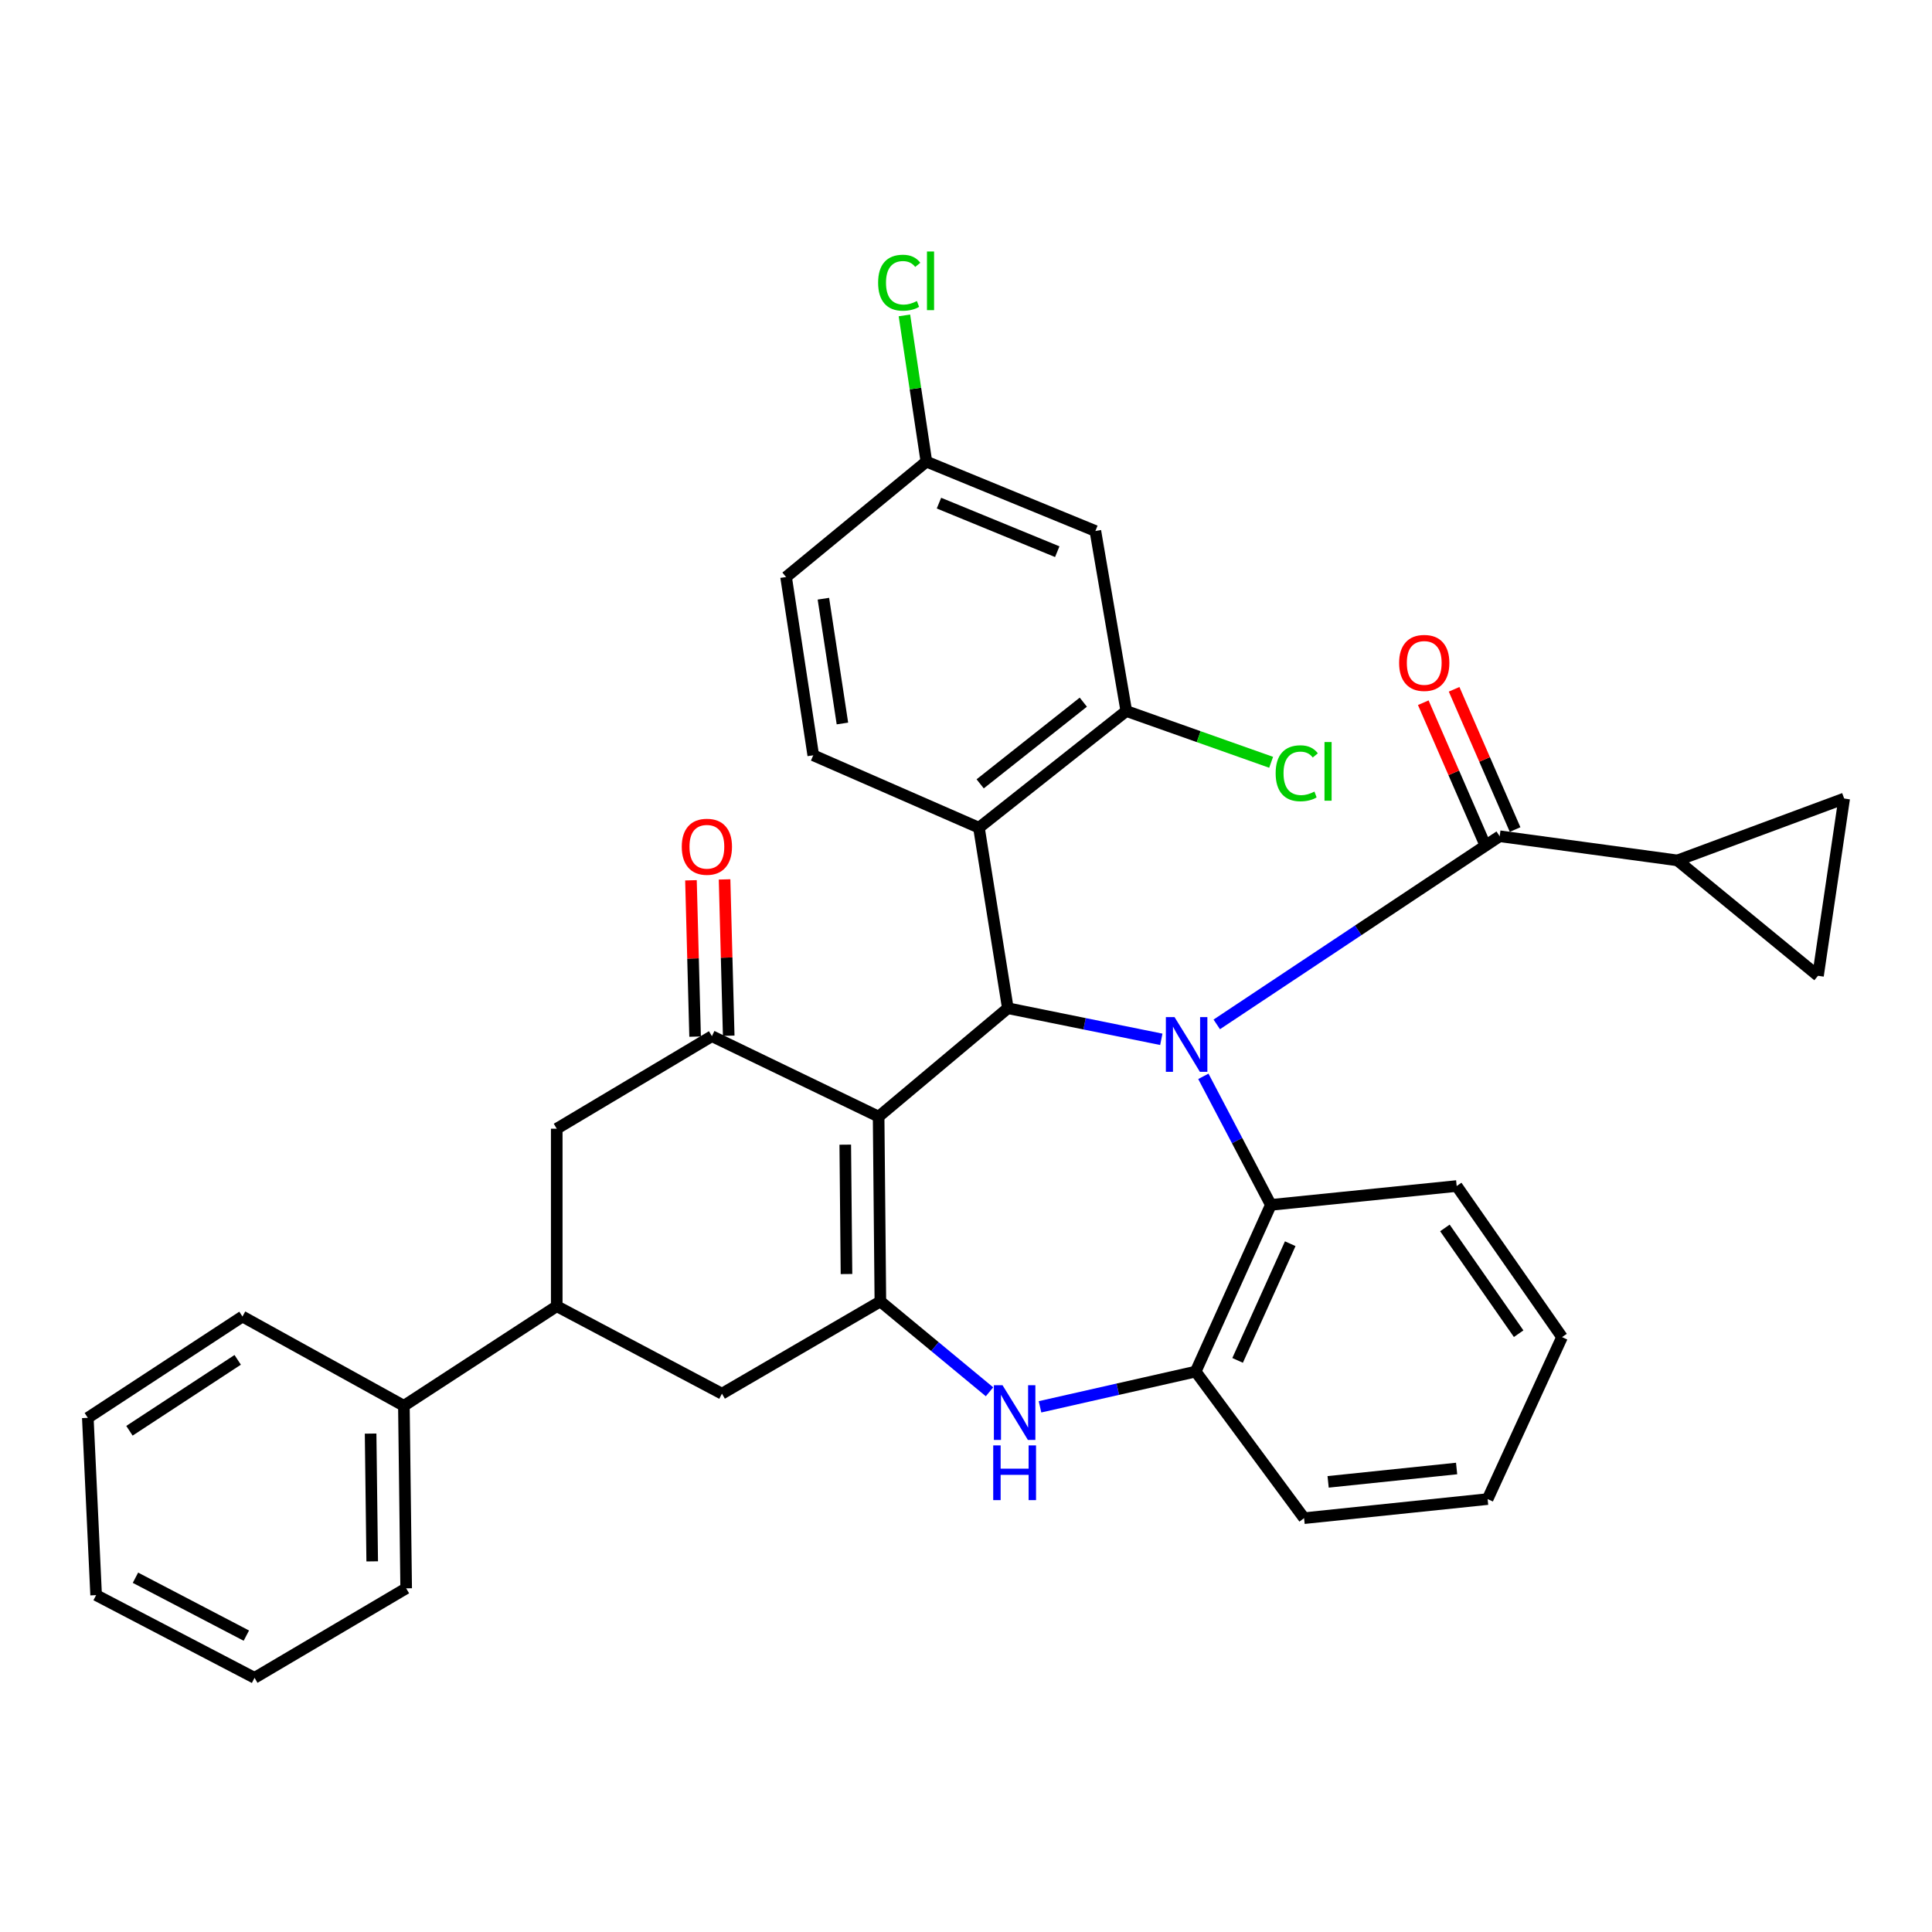 <?xml version='1.0' encoding='iso-8859-1'?>
<svg version='1.1' baseProfile='full'
              xmlns='http://www.w3.org/2000/svg'
                      xmlns:rdkit='http://www.rdkit.org/xml'
                      xmlns:xlink='http://www.w3.org/1999/xlink'
                  xml:space='preserve'
width='1000px' height='1000px' viewBox='0 0 1000 1000'>
<!-- END OF HEADER -->
<rect style='opacity:1.0;fill:#FFFFFF;stroke:none' width='1000' height='1000' x='0' y='0'> </rect>
<path class='bond-1' d='M 601.092,537.95 L 561.374,529.903' style='fill:none;fill-rule:evenodd;stroke:#0000FF;stroke-width:6px;stroke-linecap:butt;stroke-linejoin:miter;stroke-opacity:1' />
<path class='bond-1' d='M 561.374,529.903 L 521.657,521.857' style='fill:none;fill-rule:evenodd;stroke:#000000;stroke-width:6px;stroke-linecap:butt;stroke-linejoin:miter;stroke-opacity:1' />
<path class='bond-3' d='M 629.797,530.226 L 703.015,481.533' style='fill:none;fill-rule:evenodd;stroke:#0000FF;stroke-width:6px;stroke-linecap:butt;stroke-linejoin:miter;stroke-opacity:1' />
<path class='bond-3' d='M 703.015,481.533 L 776.233,432.841' style='fill:none;fill-rule:evenodd;stroke:#000000;stroke-width:6px;stroke-linecap:butt;stroke-linejoin:miter;stroke-opacity:1' />
<path class='bond-7' d='M 622.859,557.109 L 640.328,590.377' style='fill:none;fill-rule:evenodd;stroke:#0000FF;stroke-width:6px;stroke-linecap:butt;stroke-linejoin:miter;stroke-opacity:1' />
<path class='bond-7' d='M 640.328,590.377 L 657.796,623.645' style='fill:none;fill-rule:evenodd;stroke:#000000;stroke-width:6px;stroke-linecap:butt;stroke-linejoin:miter;stroke-opacity:1' />
<path class='bond-0' d='M 454.772,577.962 L 521.657,521.857' style='fill:none;fill-rule:evenodd;stroke:#000000;stroke-width:6px;stroke-linecap:butt;stroke-linejoin:miter;stroke-opacity:1' />
<path class='bond-2' d='M 454.772,577.962 L 455.681,673.62' style='fill:none;fill-rule:evenodd;stroke:#000000;stroke-width:6px;stroke-linecap:butt;stroke-linejoin:miter;stroke-opacity:1' />
<path class='bond-2' d='M 437.506,592.476 L 438.142,659.437' style='fill:none;fill-rule:evenodd;stroke:#000000;stroke-width:6px;stroke-linecap:butt;stroke-linejoin:miter;stroke-opacity:1' />
<path class='bond-4' d='M 454.772,577.962 L 368.482,536.321' style='fill:none;fill-rule:evenodd;stroke:#000000;stroke-width:6px;stroke-linecap:butt;stroke-linejoin:miter;stroke-opacity:1' />
<path class='bond-6' d='M 521.657,521.857 L 506.7,428.422' style='fill:none;fill-rule:evenodd;stroke:#000000;stroke-width:6px;stroke-linecap:butt;stroke-linejoin:miter;stroke-opacity:1' />
<path class='bond-11' d='M 455.681,673.62 L 373.684,721.372' style='fill:none;fill-rule:evenodd;stroke:#000000;stroke-width:6px;stroke-linecap:butt;stroke-linejoin:miter;stroke-opacity:1' />
<path class='bond-34' d='M 455.681,673.62 L 483.926,697.004' style='fill:none;fill-rule:evenodd;stroke:#000000;stroke-width:6px;stroke-linecap:butt;stroke-linejoin:miter;stroke-opacity:1' />
<path class='bond-34' d='M 483.926,697.004 L 512.171,720.388' style='fill:none;fill-rule:evenodd;stroke:#0000FF;stroke-width:6px;stroke-linecap:butt;stroke-linejoin:miter;stroke-opacity:1' />
<path class='bond-9' d='M 776.233,432.841 L 868.246,445.342' style='fill:none;fill-rule:evenodd;stroke:#000000;stroke-width:6px;stroke-linecap:butt;stroke-linejoin:miter;stroke-opacity:1' />
<path class='bond-18' d='M 784.213,429.371 L 768.429,393.075' style='fill:none;fill-rule:evenodd;stroke:#000000;stroke-width:6px;stroke-linecap:butt;stroke-linejoin:miter;stroke-opacity:1' />
<path class='bond-18' d='M 768.429,393.075 L 752.645,356.78' style='fill:none;fill-rule:evenodd;stroke:#FF0000;stroke-width:6px;stroke-linecap:butt;stroke-linejoin:miter;stroke-opacity:1' />
<path class='bond-18' d='M 768.253,436.311 L 752.47,400.015' style='fill:none;fill-rule:evenodd;stroke:#000000;stroke-width:6px;stroke-linecap:butt;stroke-linejoin:miter;stroke-opacity:1' />
<path class='bond-18' d='M 752.47,400.015 L 736.686,363.72' style='fill:none;fill-rule:evenodd;stroke:#FF0000;stroke-width:6px;stroke-linecap:butt;stroke-linejoin:miter;stroke-opacity:1' />
<path class='bond-13' d='M 368.482,536.321 L 288.168,584.217' style='fill:none;fill-rule:evenodd;stroke:#000000;stroke-width:6px;stroke-linecap:butt;stroke-linejoin:miter;stroke-opacity:1' />
<path class='bond-19' d='M 377.181,536.09 L 376.108,495.635' style='fill:none;fill-rule:evenodd;stroke:#000000;stroke-width:6px;stroke-linecap:butt;stroke-linejoin:miter;stroke-opacity:1' />
<path class='bond-19' d='M 376.108,495.635 L 375.036,455.18' style='fill:none;fill-rule:evenodd;stroke:#FF0000;stroke-width:6px;stroke-linecap:butt;stroke-linejoin:miter;stroke-opacity:1' />
<path class='bond-19' d='M 359.784,536.551 L 358.711,496.096' style='fill:none;fill-rule:evenodd;stroke:#000000;stroke-width:6px;stroke-linecap:butt;stroke-linejoin:miter;stroke-opacity:1' />
<path class='bond-19' d='M 358.711,496.096 L 357.639,455.642' style='fill:none;fill-rule:evenodd;stroke:#FF0000;stroke-width:6px;stroke-linecap:butt;stroke-linejoin:miter;stroke-opacity:1' />
<path class='bond-5' d='M 538.309,728.17 L 578.595,719.048' style='fill:none;fill-rule:evenodd;stroke:#0000FF;stroke-width:6px;stroke-linecap:butt;stroke-linejoin:miter;stroke-opacity:1' />
<path class='bond-5' d='M 578.595,719.048 L 618.881,709.925' style='fill:none;fill-rule:evenodd;stroke:#000000;stroke-width:6px;stroke-linecap:butt;stroke-linejoin:miter;stroke-opacity:1' />
<path class='bond-10' d='M 506.7,428.422 L 582.964,368.025' style='fill:none;fill-rule:evenodd;stroke:#000000;stroke-width:6px;stroke-linecap:butt;stroke-linejoin:miter;stroke-opacity:1' />
<path class='bond-10' d='M 507.335,405.72 L 560.72,363.441' style='fill:none;fill-rule:evenodd;stroke:#000000;stroke-width:6px;stroke-linecap:butt;stroke-linejoin:miter;stroke-opacity:1' />
<path class='bond-16' d='M 506.7,428.422 L 420.942,390.938' style='fill:none;fill-rule:evenodd;stroke:#000000;stroke-width:6px;stroke-linecap:butt;stroke-linejoin:miter;stroke-opacity:1' />
<path class='bond-8' d='M 657.796,623.645 L 618.881,709.925' style='fill:none;fill-rule:evenodd;stroke:#000000;stroke-width:6px;stroke-linecap:butt;stroke-linejoin:miter;stroke-opacity:1' />
<path class='bond-8' d='M 667.823,643.742 L 640.583,704.138' style='fill:none;fill-rule:evenodd;stroke:#000000;stroke-width:6px;stroke-linecap:butt;stroke-linejoin:miter;stroke-opacity:1' />
<path class='bond-25' d='M 657.796,623.645 L 753.977,613.889' style='fill:none;fill-rule:evenodd;stroke:#000000;stroke-width:6px;stroke-linecap:butt;stroke-linejoin:miter;stroke-opacity:1' />
<path class='bond-26' d='M 618.881,709.925 L 674.987,785.801' style='fill:none;fill-rule:evenodd;stroke:#000000;stroke-width:6px;stroke-linecap:butt;stroke-linejoin:miter;stroke-opacity:1' />
<path class='bond-14' d='M 868.246,445.342 L 940.99,505.063' style='fill:none;fill-rule:evenodd;stroke:#000000;stroke-width:6px;stroke-linecap:butt;stroke-linejoin:miter;stroke-opacity:1' />
<path class='bond-15' d='M 868.246,445.342 L 954.545,413.321' style='fill:none;fill-rule:evenodd;stroke:#000000;stroke-width:6px;stroke-linecap:butt;stroke-linejoin:miter;stroke-opacity:1' />
<path class='bond-17' d='M 582.964,368.025 L 566.963,274.841' style='fill:none;fill-rule:evenodd;stroke:#000000;stroke-width:6px;stroke-linecap:butt;stroke-linejoin:miter;stroke-opacity:1' />
<path class='bond-22' d='M 582.964,368.025 L 620.45,381.296' style='fill:none;fill-rule:evenodd;stroke:#000000;stroke-width:6px;stroke-linecap:butt;stroke-linejoin:miter;stroke-opacity:1' />
<path class='bond-22' d='M 620.45,381.296 L 657.937,394.568' style='fill:none;fill-rule:evenodd;stroke:#00CC00;stroke-width:6px;stroke-linecap:butt;stroke-linejoin:miter;stroke-opacity:1' />
<path class='bond-38' d='M 373.684,721.372 L 288.168,676.086' style='fill:none;fill-rule:evenodd;stroke:#000000;stroke-width:6px;stroke-linecap:butt;stroke-linejoin:miter;stroke-opacity:1' />
<path class='bond-12' d='M 288.168,676.086 L 288.168,584.217' style='fill:none;fill-rule:evenodd;stroke:#000000;stroke-width:6px;stroke-linecap:butt;stroke-linejoin:miter;stroke-opacity:1' />
<path class='bond-20' d='M 288.168,676.086 L 209.052,727.637' style='fill:none;fill-rule:evenodd;stroke:#000000;stroke-width:6px;stroke-linecap:butt;stroke-linejoin:miter;stroke-opacity:1' />
<path class='bond-35' d='M 940.99,505.063 L 954.545,413.321' style='fill:none;fill-rule:evenodd;stroke:#000000;stroke-width:6px;stroke-linecap:butt;stroke-linejoin:miter;stroke-opacity:1' />
<path class='bond-23' d='M 420.942,390.938 L 406.875,298.674' style='fill:none;fill-rule:evenodd;stroke:#000000;stroke-width:6px;stroke-linecap:butt;stroke-linejoin:miter;stroke-opacity:1' />
<path class='bond-23' d='M 436.036,374.476 L 426.189,309.89' style='fill:none;fill-rule:evenodd;stroke:#000000;stroke-width:6px;stroke-linecap:butt;stroke-linejoin:miter;stroke-opacity:1' />
<path class='bond-37' d='M 566.963,274.841 L 479.494,238.933' style='fill:none;fill-rule:evenodd;stroke:#000000;stroke-width:6px;stroke-linecap:butt;stroke-linejoin:miter;stroke-opacity:1' />
<path class='bond-37' d='M 547.233,285.554 L 486.005,260.419' style='fill:none;fill-rule:evenodd;stroke:#000000;stroke-width:6px;stroke-linecap:butt;stroke-linejoin:miter;stroke-opacity:1' />
<path class='bond-27' d='M 209.052,727.637 L 210.231,822.116' style='fill:none;fill-rule:evenodd;stroke:#000000;stroke-width:6px;stroke-linecap:butt;stroke-linejoin:miter;stroke-opacity:1' />
<path class='bond-27' d='M 191.827,742.026 L 192.653,808.161' style='fill:none;fill-rule:evenodd;stroke:#000000;stroke-width:6px;stroke-linecap:butt;stroke-linejoin:miter;stroke-opacity:1' />
<path class='bond-28' d='M 209.052,727.637 L 125.498,681.432' style='fill:none;fill-rule:evenodd;stroke:#000000;stroke-width:6px;stroke-linecap:butt;stroke-linejoin:miter;stroke-opacity:1' />
<path class='bond-21' d='M 479.494,238.933 L 406.875,298.674' style='fill:none;fill-rule:evenodd;stroke:#000000;stroke-width:6px;stroke-linecap:butt;stroke-linejoin:miter;stroke-opacity:1' />
<path class='bond-24' d='M 479.494,238.933 L 473.81,201.097' style='fill:none;fill-rule:evenodd;stroke:#000000;stroke-width:6px;stroke-linecap:butt;stroke-linejoin:miter;stroke-opacity:1' />
<path class='bond-24' d='M 473.81,201.097 L 468.126,163.26' style='fill:none;fill-rule:evenodd;stroke:#00CC00;stroke-width:6px;stroke-linecap:butt;stroke-linejoin:miter;stroke-opacity:1' />
<path class='bond-29' d='M 753.977,613.889 L 808.506,692.096' style='fill:none;fill-rule:evenodd;stroke:#000000;stroke-width:6px;stroke-linecap:butt;stroke-linejoin:miter;stroke-opacity:1' />
<path class='bond-29' d='M 747.88,635.574 L 786.051,690.319' style='fill:none;fill-rule:evenodd;stroke:#000000;stroke-width:6px;stroke-linecap:butt;stroke-linejoin:miter;stroke-opacity:1' />
<path class='bond-36' d='M 674.987,785.801 L 769.987,775.92' style='fill:none;fill-rule:evenodd;stroke:#000000;stroke-width:6px;stroke-linecap:butt;stroke-linejoin:miter;stroke-opacity:1' />
<path class='bond-36' d='M 687.436,767.01 L 753.937,760.093' style='fill:none;fill-rule:evenodd;stroke:#000000;stroke-width:6px;stroke-linecap:butt;stroke-linejoin:miter;stroke-opacity:1' />
<path class='bond-32' d='M 210.231,822.116 L 131.754,868.446' style='fill:none;fill-rule:evenodd;stroke:#000000;stroke-width:6px;stroke-linecap:butt;stroke-linejoin:miter;stroke-opacity:1' />
<path class='bond-31' d='M 125.498,681.432 L 45.455,733.873' style='fill:none;fill-rule:evenodd;stroke:#000000;stroke-width:6px;stroke-linecap:butt;stroke-linejoin:miter;stroke-opacity:1' />
<path class='bond-31' d='M 123.029,703.855 L 66.998,740.564' style='fill:none;fill-rule:evenodd;stroke:#000000;stroke-width:6px;stroke-linecap:butt;stroke-linejoin:miter;stroke-opacity:1' />
<path class='bond-30' d='M 808.506,692.096 L 769.987,775.92' style='fill:none;fill-rule:evenodd;stroke:#000000;stroke-width:6px;stroke-linecap:butt;stroke-linejoin:miter;stroke-opacity:1' />
<path class='bond-33' d='M 45.455,733.873 L 49.757,825.635' style='fill:none;fill-rule:evenodd;stroke:#000000;stroke-width:6px;stroke-linecap:butt;stroke-linejoin:miter;stroke-opacity:1' />
<path class='bond-39' d='M 131.754,868.446 L 49.757,825.635' style='fill:none;fill-rule:evenodd;stroke:#000000;stroke-width:6px;stroke-linecap:butt;stroke-linejoin:miter;stroke-opacity:1' />
<path class='bond-39' d='M 127.509,846.598 L 70.111,816.63' style='fill:none;fill-rule:evenodd;stroke:#000000;stroke-width:6px;stroke-linecap:butt;stroke-linejoin:miter;stroke-opacity:1' />
<path  class='atom-0' d='M 607.932 526.444
L 617.212 541.444
Q 618.132 542.924, 619.612 545.604
Q 621.092 548.284, 621.172 548.444
L 621.172 526.444
L 624.932 526.444
L 624.932 554.764
L 621.052 554.764
L 611.092 538.364
Q 609.932 536.444, 608.692 534.244
Q 607.492 532.044, 607.132 531.364
L 607.132 554.764
L 603.452 554.764
L 603.452 526.444
L 607.932 526.444
' fill='#0000FF'/>
<path  class='atom-6' d='M 518.907 716.987
L 528.187 731.987
Q 529.107 733.467, 530.587 736.147
Q 532.067 738.827, 532.147 738.987
L 532.147 716.987
L 535.907 716.987
L 535.907 745.307
L 532.027 745.307
L 522.067 728.907
Q 520.907 726.987, 519.667 724.787
Q 518.467 722.587, 518.107 721.907
L 518.107 745.307
L 514.427 745.307
L 514.427 716.987
L 518.907 716.987
' fill='#0000FF'/>
<path  class='atom-6' d='M 514.087 748.139
L 517.927 748.139
L 517.927 760.179
L 532.407 760.179
L 532.407 748.139
L 536.247 748.139
L 536.247 776.459
L 532.407 776.459
L 532.407 763.379
L 517.927 763.379
L 517.927 776.459
L 514.087 776.459
L 514.087 748.139
' fill='#0000FF'/>
<path  class='atom-19' d='M 724.183 343.122
Q 724.183 336.322, 727.543 332.522
Q 730.903 328.722, 737.183 328.722
Q 743.463 328.722, 746.823 332.522
Q 750.183 336.322, 750.183 343.122
Q 750.183 350.002, 746.783 353.922
Q 743.383 357.802, 737.183 357.802
Q 730.943 357.802, 727.543 353.922
Q 724.183 350.042, 724.183 343.122
M 737.183 354.602
Q 741.503 354.602, 743.823 351.722
Q 746.183 348.802, 746.183 343.122
Q 746.183 337.562, 743.823 334.762
Q 741.503 331.922, 737.183 331.922
Q 732.863 331.922, 730.503 334.722
Q 728.183 337.522, 728.183 343.122
Q 728.183 348.842, 730.503 351.722
Q 732.863 354.602, 737.183 354.602
' fill='#FF0000'/>
<path  class='atom-20' d='M 352.881 438.277
Q 352.881 431.477, 356.241 427.677
Q 359.601 423.877, 365.881 423.877
Q 372.161 423.877, 375.521 427.677
Q 378.881 431.477, 378.881 438.277
Q 378.881 445.157, 375.481 449.077
Q 372.081 452.957, 365.881 452.957
Q 359.641 452.957, 356.241 449.077
Q 352.881 445.197, 352.881 438.277
M 365.881 449.757
Q 370.201 449.757, 372.521 446.877
Q 374.881 443.957, 374.881 438.277
Q 374.881 432.717, 372.521 429.917
Q 370.201 427.077, 365.881 427.077
Q 361.561 427.077, 359.201 429.877
Q 356.881 432.677, 356.881 438.277
Q 356.881 443.997, 359.201 446.877
Q 361.561 449.757, 365.881 449.757
' fill='#FF0000'/>
<path  class='atom-23' d='M 660.277 400.243
Q 660.277 393.203, 663.557 389.523
Q 666.877 385.803, 673.157 385.803
Q 678.997 385.803, 682.117 389.923
L 679.477 392.083
Q 677.197 389.083, 673.157 389.083
Q 668.877 389.083, 666.597 391.963
Q 664.357 394.803, 664.357 400.243
Q 664.357 405.843, 666.677 408.723
Q 669.037 411.603, 673.597 411.603
Q 676.717 411.603, 680.357 409.723
L 681.477 412.723
Q 679.997 413.683, 677.757 414.243
Q 675.517 414.803, 673.037 414.803
Q 666.877 414.803, 663.557 411.043
Q 660.277 407.283, 660.277 400.243
' fill='#00CC00'/>
<path  class='atom-23' d='M 685.557 384.083
L 689.237 384.083
L 689.237 414.443
L 685.557 414.443
L 685.557 384.083
' fill='#00CC00'/>
<path  class='atom-25' d='M 454.516 146.334
Q 454.516 139.294, 457.796 135.614
Q 461.116 131.894, 467.396 131.894
Q 473.236 131.894, 476.356 136.014
L 473.716 138.174
Q 471.436 135.174, 467.396 135.174
Q 463.116 135.174, 460.836 138.054
Q 458.596 140.894, 458.596 146.334
Q 458.596 151.934, 460.916 154.814
Q 463.276 157.694, 467.836 157.694
Q 470.956 157.694, 474.596 155.814
L 475.716 158.814
Q 474.236 159.774, 471.996 160.334
Q 469.756 160.894, 467.276 160.894
Q 461.116 160.894, 457.796 157.134
Q 454.516 153.374, 454.516 146.334
' fill='#00CC00'/>
<path  class='atom-25' d='M 479.796 130.174
L 483.476 130.174
L 483.476 160.534
L 479.796 160.534
L 479.796 130.174
' fill='#00CC00'/>
</svg>
